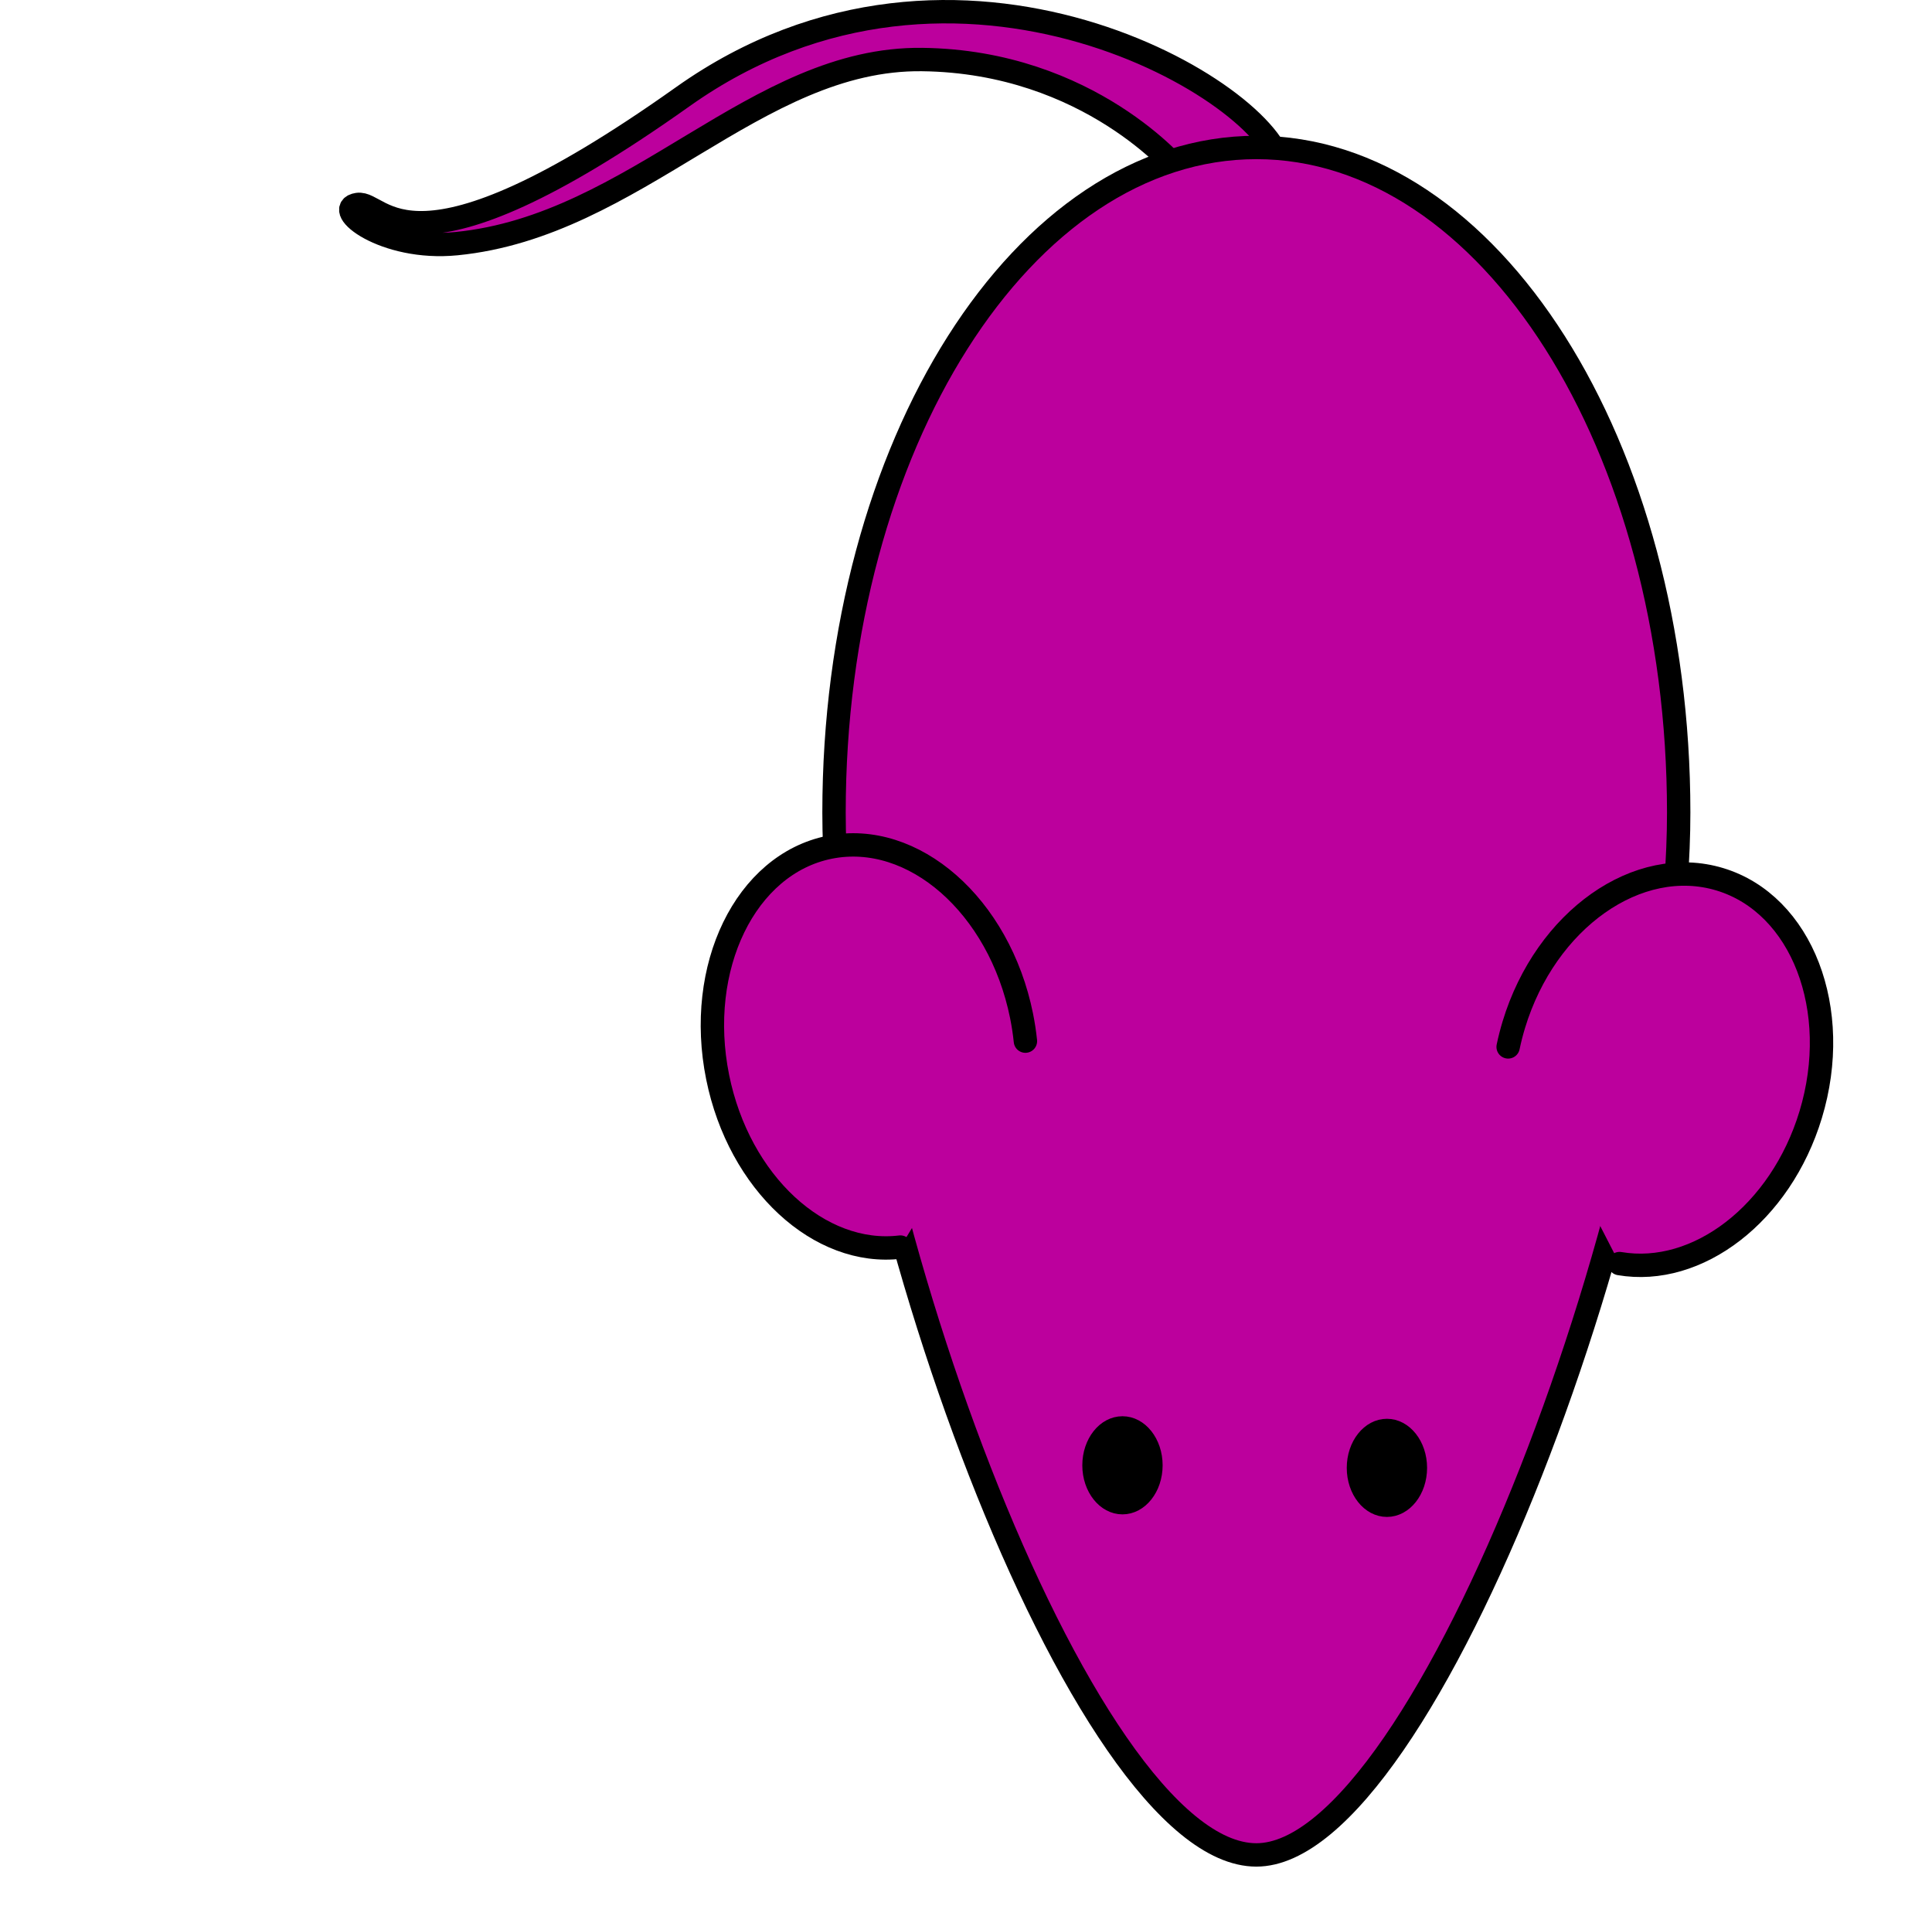<?xml version="1.0"?><svg width="330.479" height="325.951" xmlns="http://www.w3.org/2000/svg">
 <title>Lab Mouse Template pink 3</title>
 <g>
  <title>Layer 1</title>
  <path fill="#bc009d" fill-rule="evenodd" stroke="#000000" stroke-width="4" stroke-miterlimit="4" id="path3264" d="m219.127,28.607c-1.335,-12.395 -55.176,-45.56 -102.342,-12.06c-47.166,33.5 -51.171,17.755 -55.621,18.425c-4.45,0.67 4.429,7.926 16.909,6.7c30.703,-3.015 51.171,-31.825 79.649,-31.49c28.696,0.338 44.052,19.095 44.052,19.095l17.354,-0.67z"/>
  <path fill="#bc009d" fill-rule="nonzero" stroke="#000000" stroke-width="4" stroke-linecap="round" stroke-miterlimit="4" id="path2383" d="m287.149,138.98c0,62.795 -43.256,178.269 -72.242,178.269c-29.798,0 -72.242,-115.474 -72.242,-178.269c0,-62.795 32.364,-113.759 72.242,-113.759c39.877,0 72.242,50.964 72.242,113.759z"/>
  <path transform="rotate(16.876 284.361 182.87)" fill="#bc009d" fill-rule="nonzero" stroke="#000000" stroke-width="4" stroke-linecap="round" stroke-miterlimit="4" id="path2386" d="m286.995,216.809c13.413,-1.693 23.897,-16.203 23.897,-33.849c0,-18.783 -11.887,-34.028 -26.531,-34.028c-14.645,0 -26.531,15.246 -26.531,34.028c0,1.32 0.06,2.634 0.174,3.915"/>
  <path transform="rotate(-11.421 145.743 164.093)" fill="#bc009d" fill-rule="nonzero" stroke="#000000" stroke-width="4" stroke-linecap="round" stroke-miterlimit="4" id="path2388" d="m172.049,183.661c0.138,-1.434 0.209,-2.903 0.209,-4.386c0,-19.18 -11.866,-34.749 -26.507,-34.749c-14.641,0 -26.524,15.568 -26.524,34.749c0,18.464 11.001,33.577 24.885,34.68"/>
  <path fill="#000000" fill-rule="nonzero" stroke="#000000" stroke-width="2" stroke-linecap="round" stroke-miterlimit="4" id="path2397" d="m197.874,250.612c0.001,4.082 -2.627,7.392 -5.869,7.392c-3.242,0 -5.87,-3.31 -5.869,-7.392c-0.001,-4.082 2.627,-7.392 5.869,-7.392c3.242,0 5.87,3.31 5.869,7.392z"/>
  <path id="svg_1" fill="#000000" fill-rule="nonzero" stroke="#000000" stroke-width="2" stroke-linecap="round" stroke-miterlimit="4" d="m243.109,251.049c0.001,4.082 -2.627,7.392 -5.869,7.392c-3.242,0 -5.87,-3.31 -5.869,-7.392c-0.001,-4.082 2.627,-7.392 5.869,-7.392c3.242,0 5.87,3.31 5.869,7.392z"/>
 </g>
</svg>